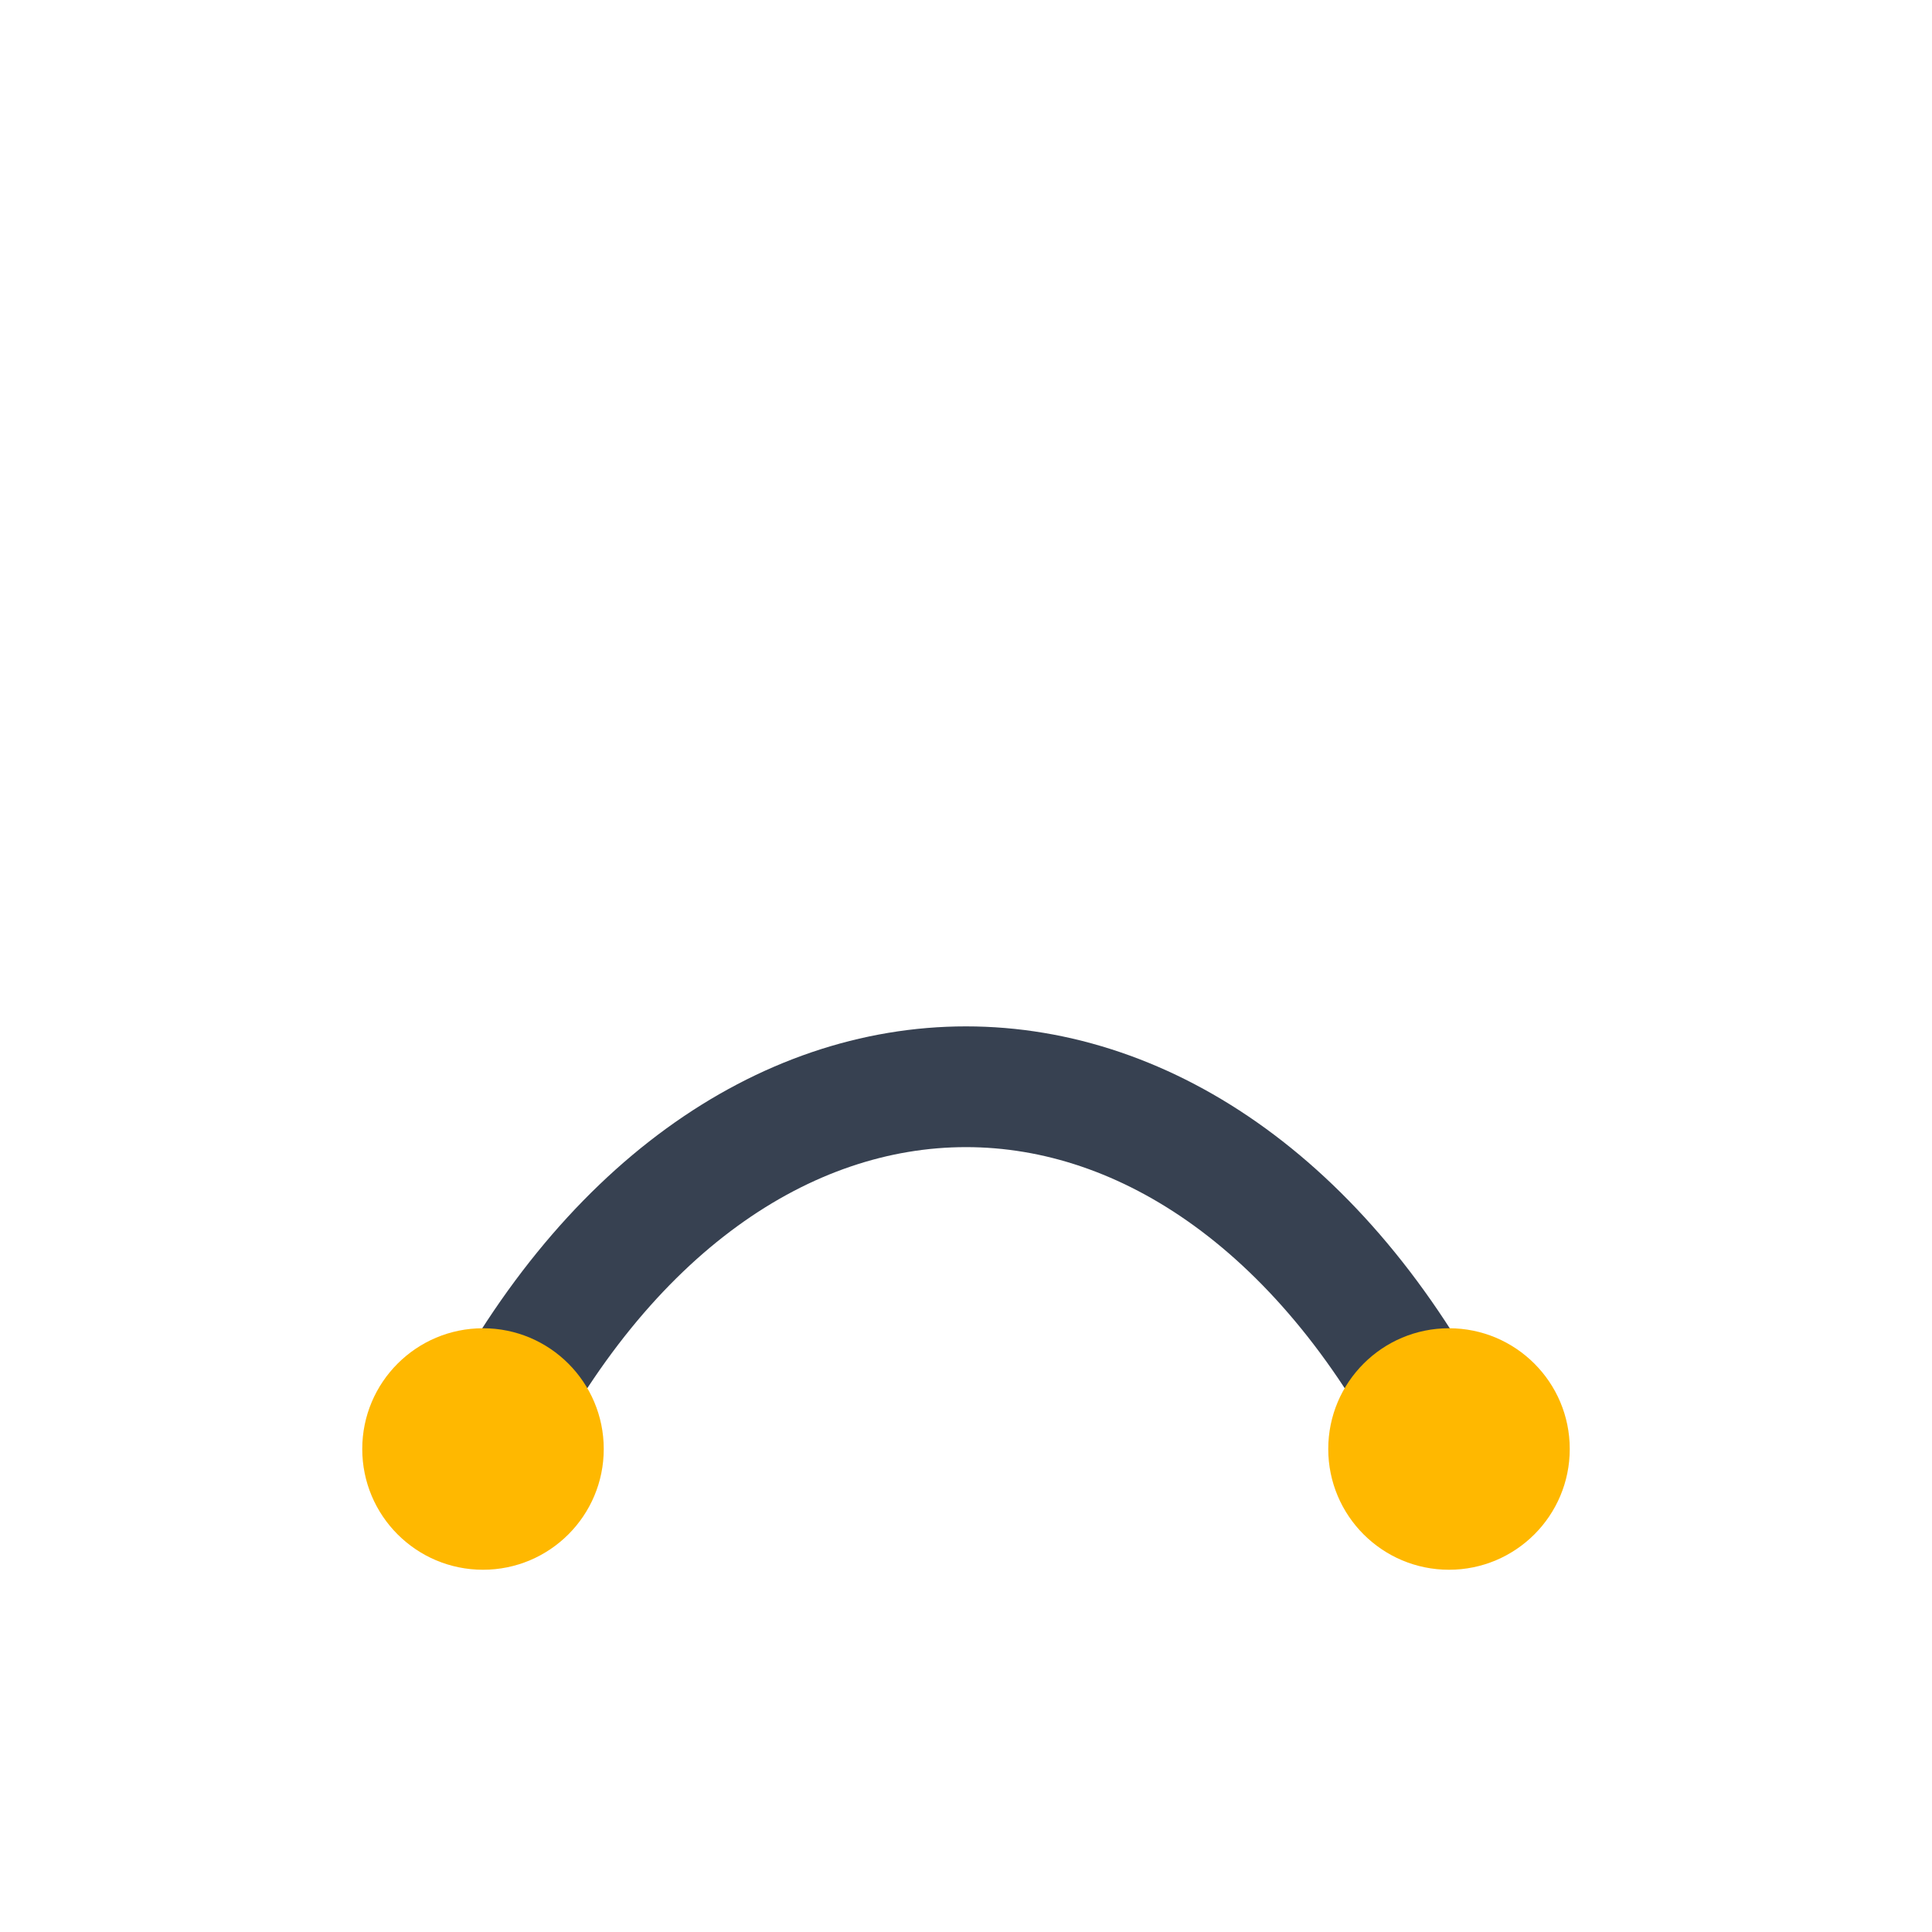 <?xml version="1.0" encoding="UTF-8"?>
<svg xmlns="http://www.w3.org/2000/svg" width="32" height="32" viewBox="0 0 32 32"><path d="M8 24c4-8 12-8 16 0" stroke="#374151" stroke-width="2" fill="none"/><circle cx="8" cy="24" r="2" fill="#FFB800"/><circle cx="24" cy="24" r="2" fill="#FFB800"/></svg>